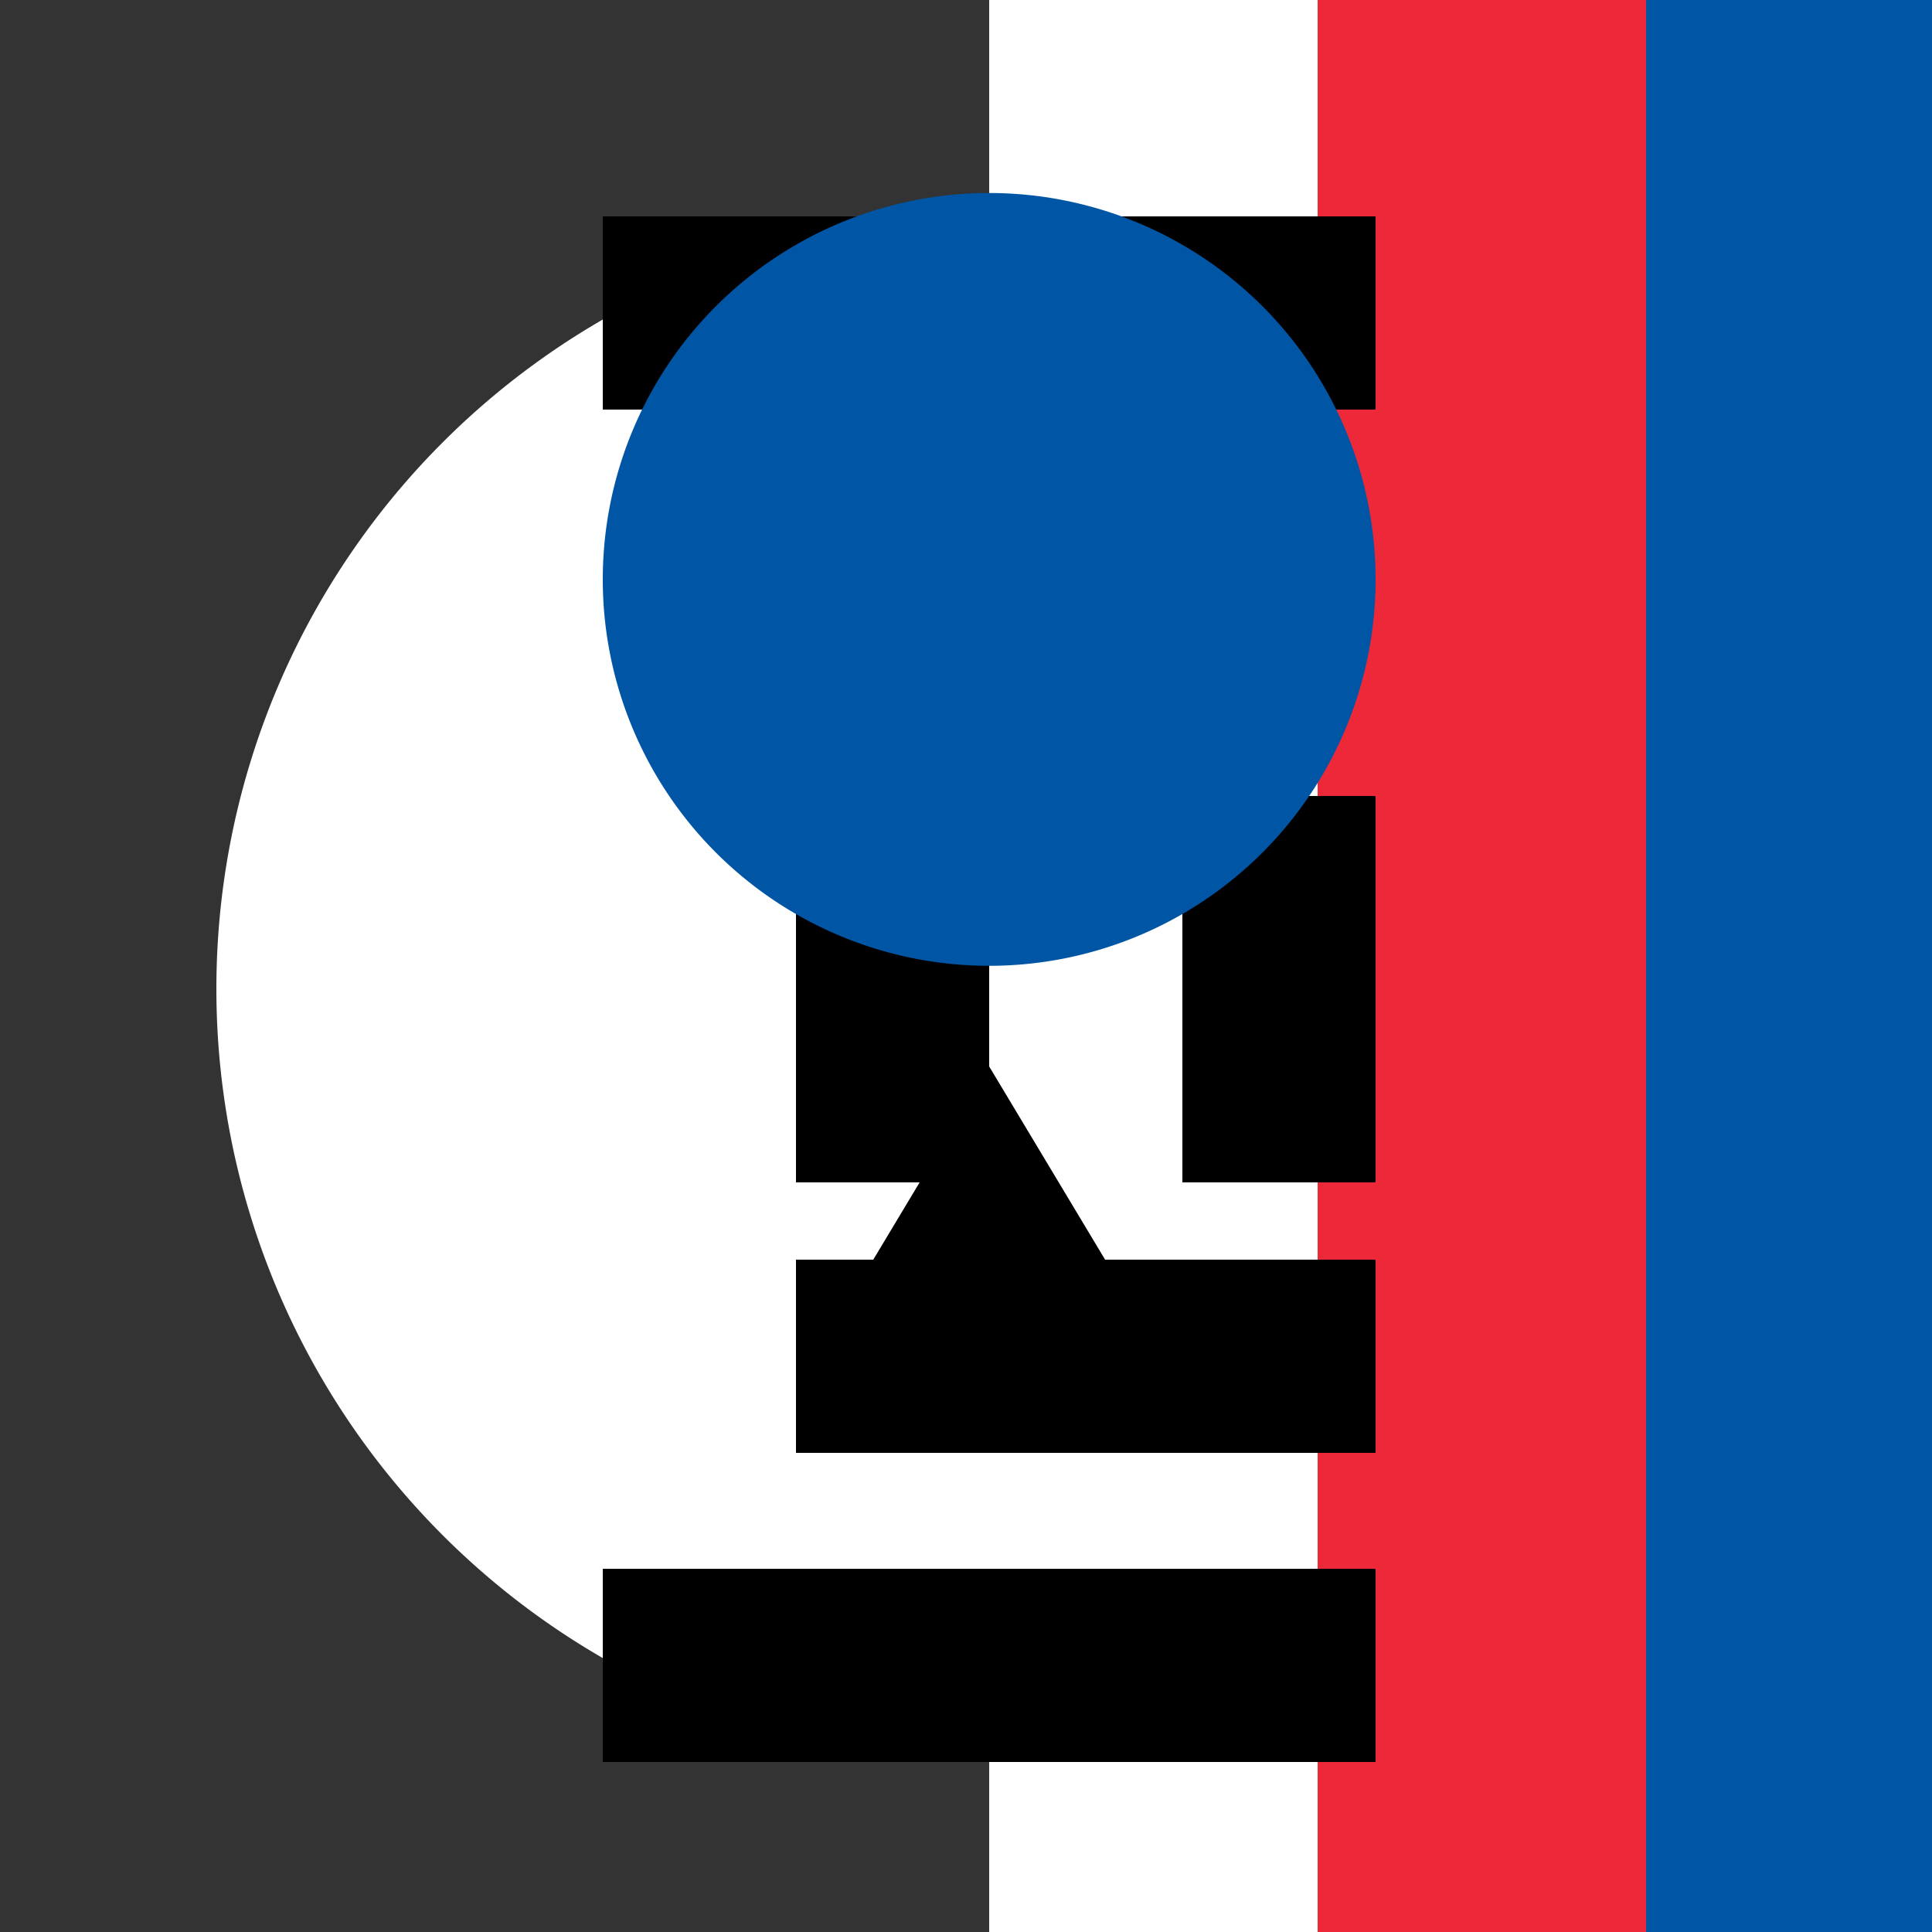 <!--

Generated by DrawGPT.
Free, open source, AI generated images in SVG, PNG, and HTML Canvas format.
https://drawgpt.ai

Created: 2023-09-27T04:05:40.489Z
Link: https://drawgpt.ai/prompt/89396/

-->
<svg xmlns="http://www.w3.org/2000/svg" xmlns:xlink="http://www.w3.org/1999/xlink" width="500" height="500"><rect width="100%" height="100%" fill="#333333" stroke="none"/><defs/><g><path fill="#ffffff" stroke="none" paint-order="stroke fill markers" d=" M 456 256 A 200 200 0 1 1 456 255.8"/><rect fill="#0055a4" stroke="none" x="256" y="0" width="256" height="512"/><rect fill="#ffffff" stroke="none" x="256" y="0" width="85" height="512"/><rect fill="#ed2939" stroke="none" x="341" y="0" width="85" height="512"/><rect fill="#000000" stroke="none" x="206" y="206" width="50" height="100"/><rect fill="#000000" stroke="none" x="306" y="206" width="50" height="100"/><rect fill="#000000" stroke="none" x="206" y="326" width="150" height="50"/><path fill="#000000" stroke="none" paint-order="stroke fill markers" d=" M 256 276 L 226 326 L 286 326 Z"/><rect fill="#000000" stroke="none" x="156" y="56" width="200" height="50"/><rect fill="#000000" stroke="none" x="156" y="406" width="200" height="50"/><path fill="#0055a4" stroke="none" paint-order="stroke fill markers" d=" M 356 150 A 100 100 0 1 1 356 149.9"/></g></svg>